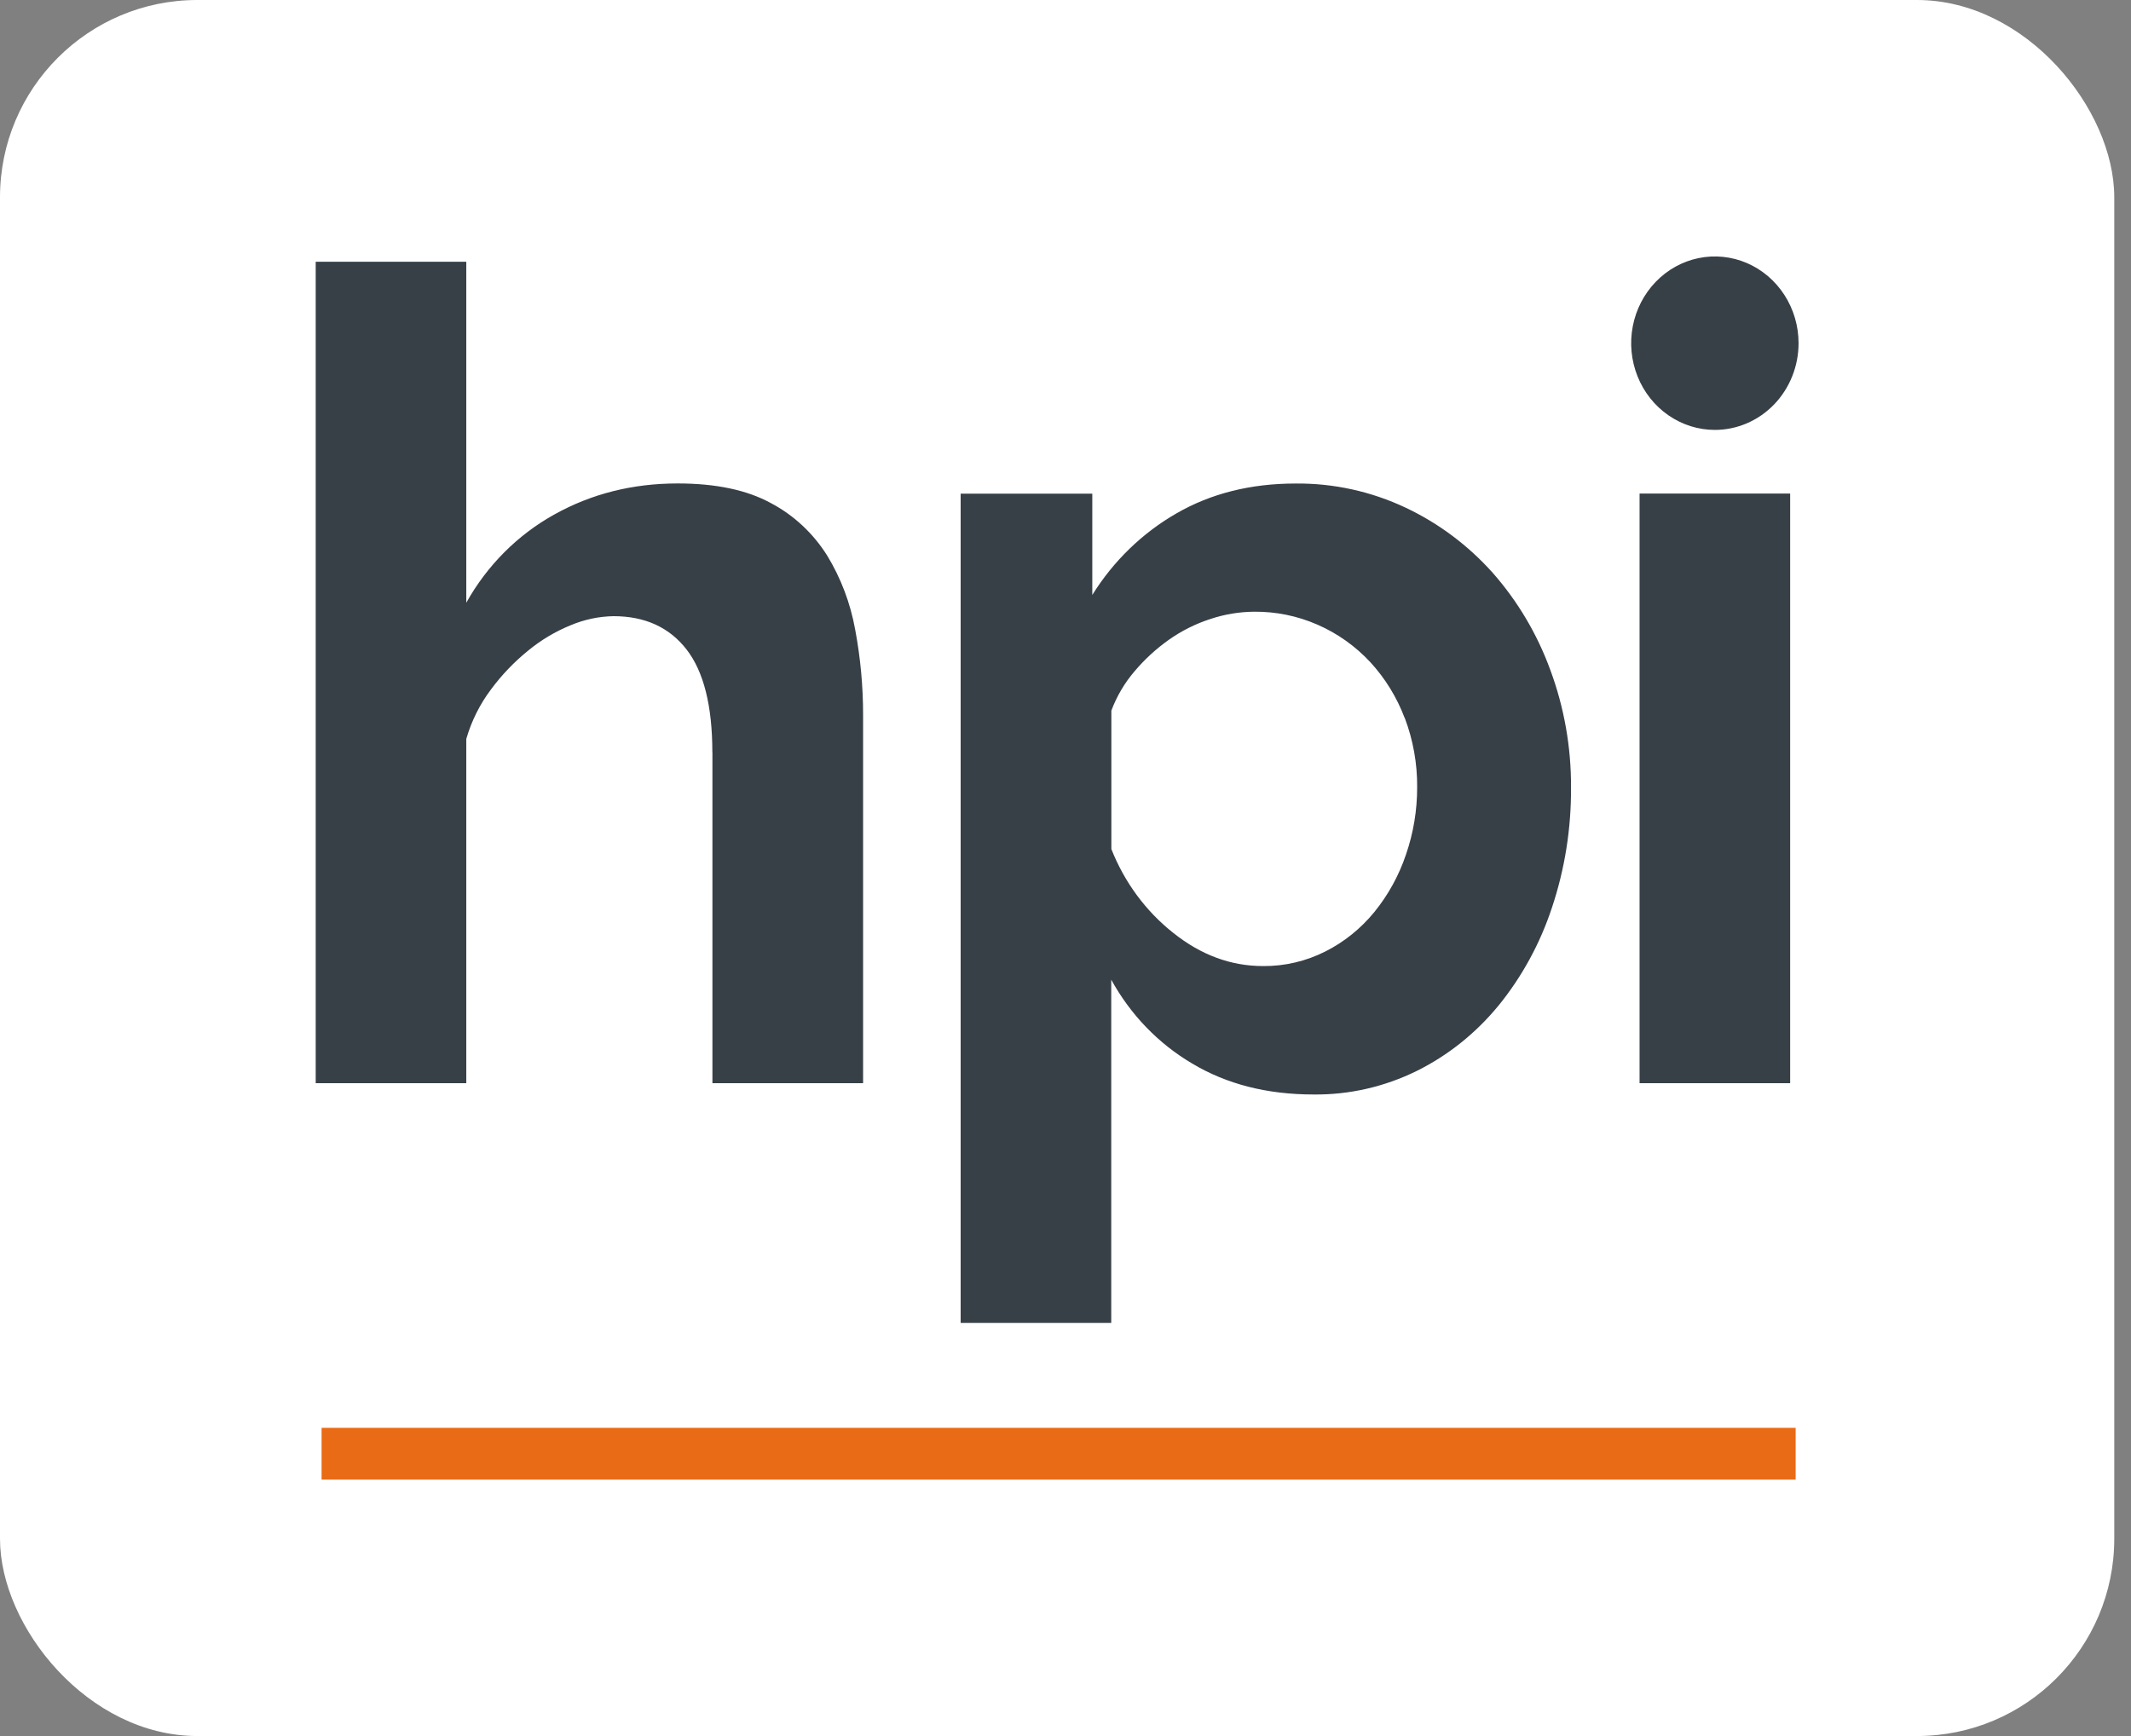 <svg width="54" height="44" viewBox="0 0 54 44" fill="none" xmlns="http://www.w3.org/2000/svg">
<rect x="0" y="0" width="54" height="44" fill="#808080" stroke="none"/>
<rect width="53.576" height="44" rx="5" fill="white"/>
<g clip-path="url(#clip0_3306_722)">
<path fill-rule="evenodd" clip-rule="evenodd" d="M8.149 36.188H45.502V37.5H8.149V36.188Z" fill="#E96B15"/>
<path fill-rule="evenodd" clip-rule="evenodd" d="M43.455 10.896C43.036 10.896 42.626 10.767 42.277 10.525C41.928 10.284 41.656 9.94 41.496 9.539C41.335 9.137 41.293 8.695 41.375 8.269C41.457 7.843 41.659 7.451 41.956 7.144C42.252 6.836 42.63 6.627 43.041 6.542C43.453 6.457 43.879 6.501 44.267 6.667C44.654 6.834 44.985 7.115 45.218 7.477C45.451 7.838 45.576 8.263 45.576 8.698C45.576 9.281 45.352 9.84 44.955 10.252C44.557 10.664 44.018 10.896 43.455 10.896V10.896ZM37.973 25.486C37.403 26.182 36.699 26.746 35.905 27.141C35.087 27.545 34.191 27.75 33.285 27.74C32.108 27.74 31.083 27.478 30.21 26.955C29.354 26.451 28.646 25.717 28.159 24.83V33.529H24.343V12.512H27.679V15.079C28.215 14.218 28.948 13.508 29.813 13.011C30.686 12.507 31.693 12.255 32.832 12.255C33.794 12.246 34.747 12.455 35.623 12.869C36.457 13.263 37.207 13.825 37.83 14.523C38.459 15.238 38.952 16.069 39.283 16.974C39.636 17.925 39.815 18.936 39.81 19.954C39.817 20.993 39.654 22.025 39.326 23.006C39.027 23.913 38.568 24.754 37.973 25.487V25.486ZM35.595 18.199C35.397 17.674 35.102 17.195 34.728 16.787C34.347 16.377 33.889 16.051 33.382 15.831C32.876 15.61 32.331 15.499 31.781 15.504C31.404 15.507 31.029 15.569 30.671 15.689C30.296 15.81 29.941 15.988 29.617 16.217C29.296 16.444 29.005 16.712 28.749 17.015C28.498 17.308 28.299 17.645 28.162 18.011V21.519C28.493 22.359 29.033 23.092 29.729 23.643C30.431 24.204 31.19 24.485 32.007 24.485C32.554 24.49 33.095 24.363 33.587 24.114C34.062 23.874 34.484 23.534 34.826 23.116C35.175 22.686 35.447 22.194 35.626 21.664C35.816 21.115 35.912 20.536 35.911 19.953C35.916 19.353 35.809 18.757 35.598 18.199H35.595ZM18.051 19.069C18.051 17.89 17.832 17.02 17.396 16.459C16.959 15.898 16.342 15.617 15.545 15.617C15.174 15.624 14.807 15.701 14.463 15.846C14.074 16.004 13.71 16.221 13.383 16.49C13.031 16.775 12.715 17.105 12.443 17.472C12.161 17.846 11.948 18.272 11.816 18.727V27.454H8V6.634H11.816V15.276C12.345 14.328 13.12 13.553 14.052 13.037C14.991 12.514 16.032 12.253 17.172 12.253C18.14 12.253 18.928 12.419 19.536 12.752C20.114 13.057 20.605 13.515 20.959 14.078C21.31 14.653 21.551 15.292 21.671 15.96C21.805 16.674 21.872 17.4 21.871 18.128V27.454H18.053V19.069L18.051 19.069ZM45.363 27.454H41.547V12.509H45.363V27.454Z" fill="#374047"/>
</g>
<defs>
<clipPath id="clip0_3306_722">
<rect width="37.576" height="31" fill="white" transform="translate(8 6.5)"/>
</clipPath>
</defs>
</svg>
